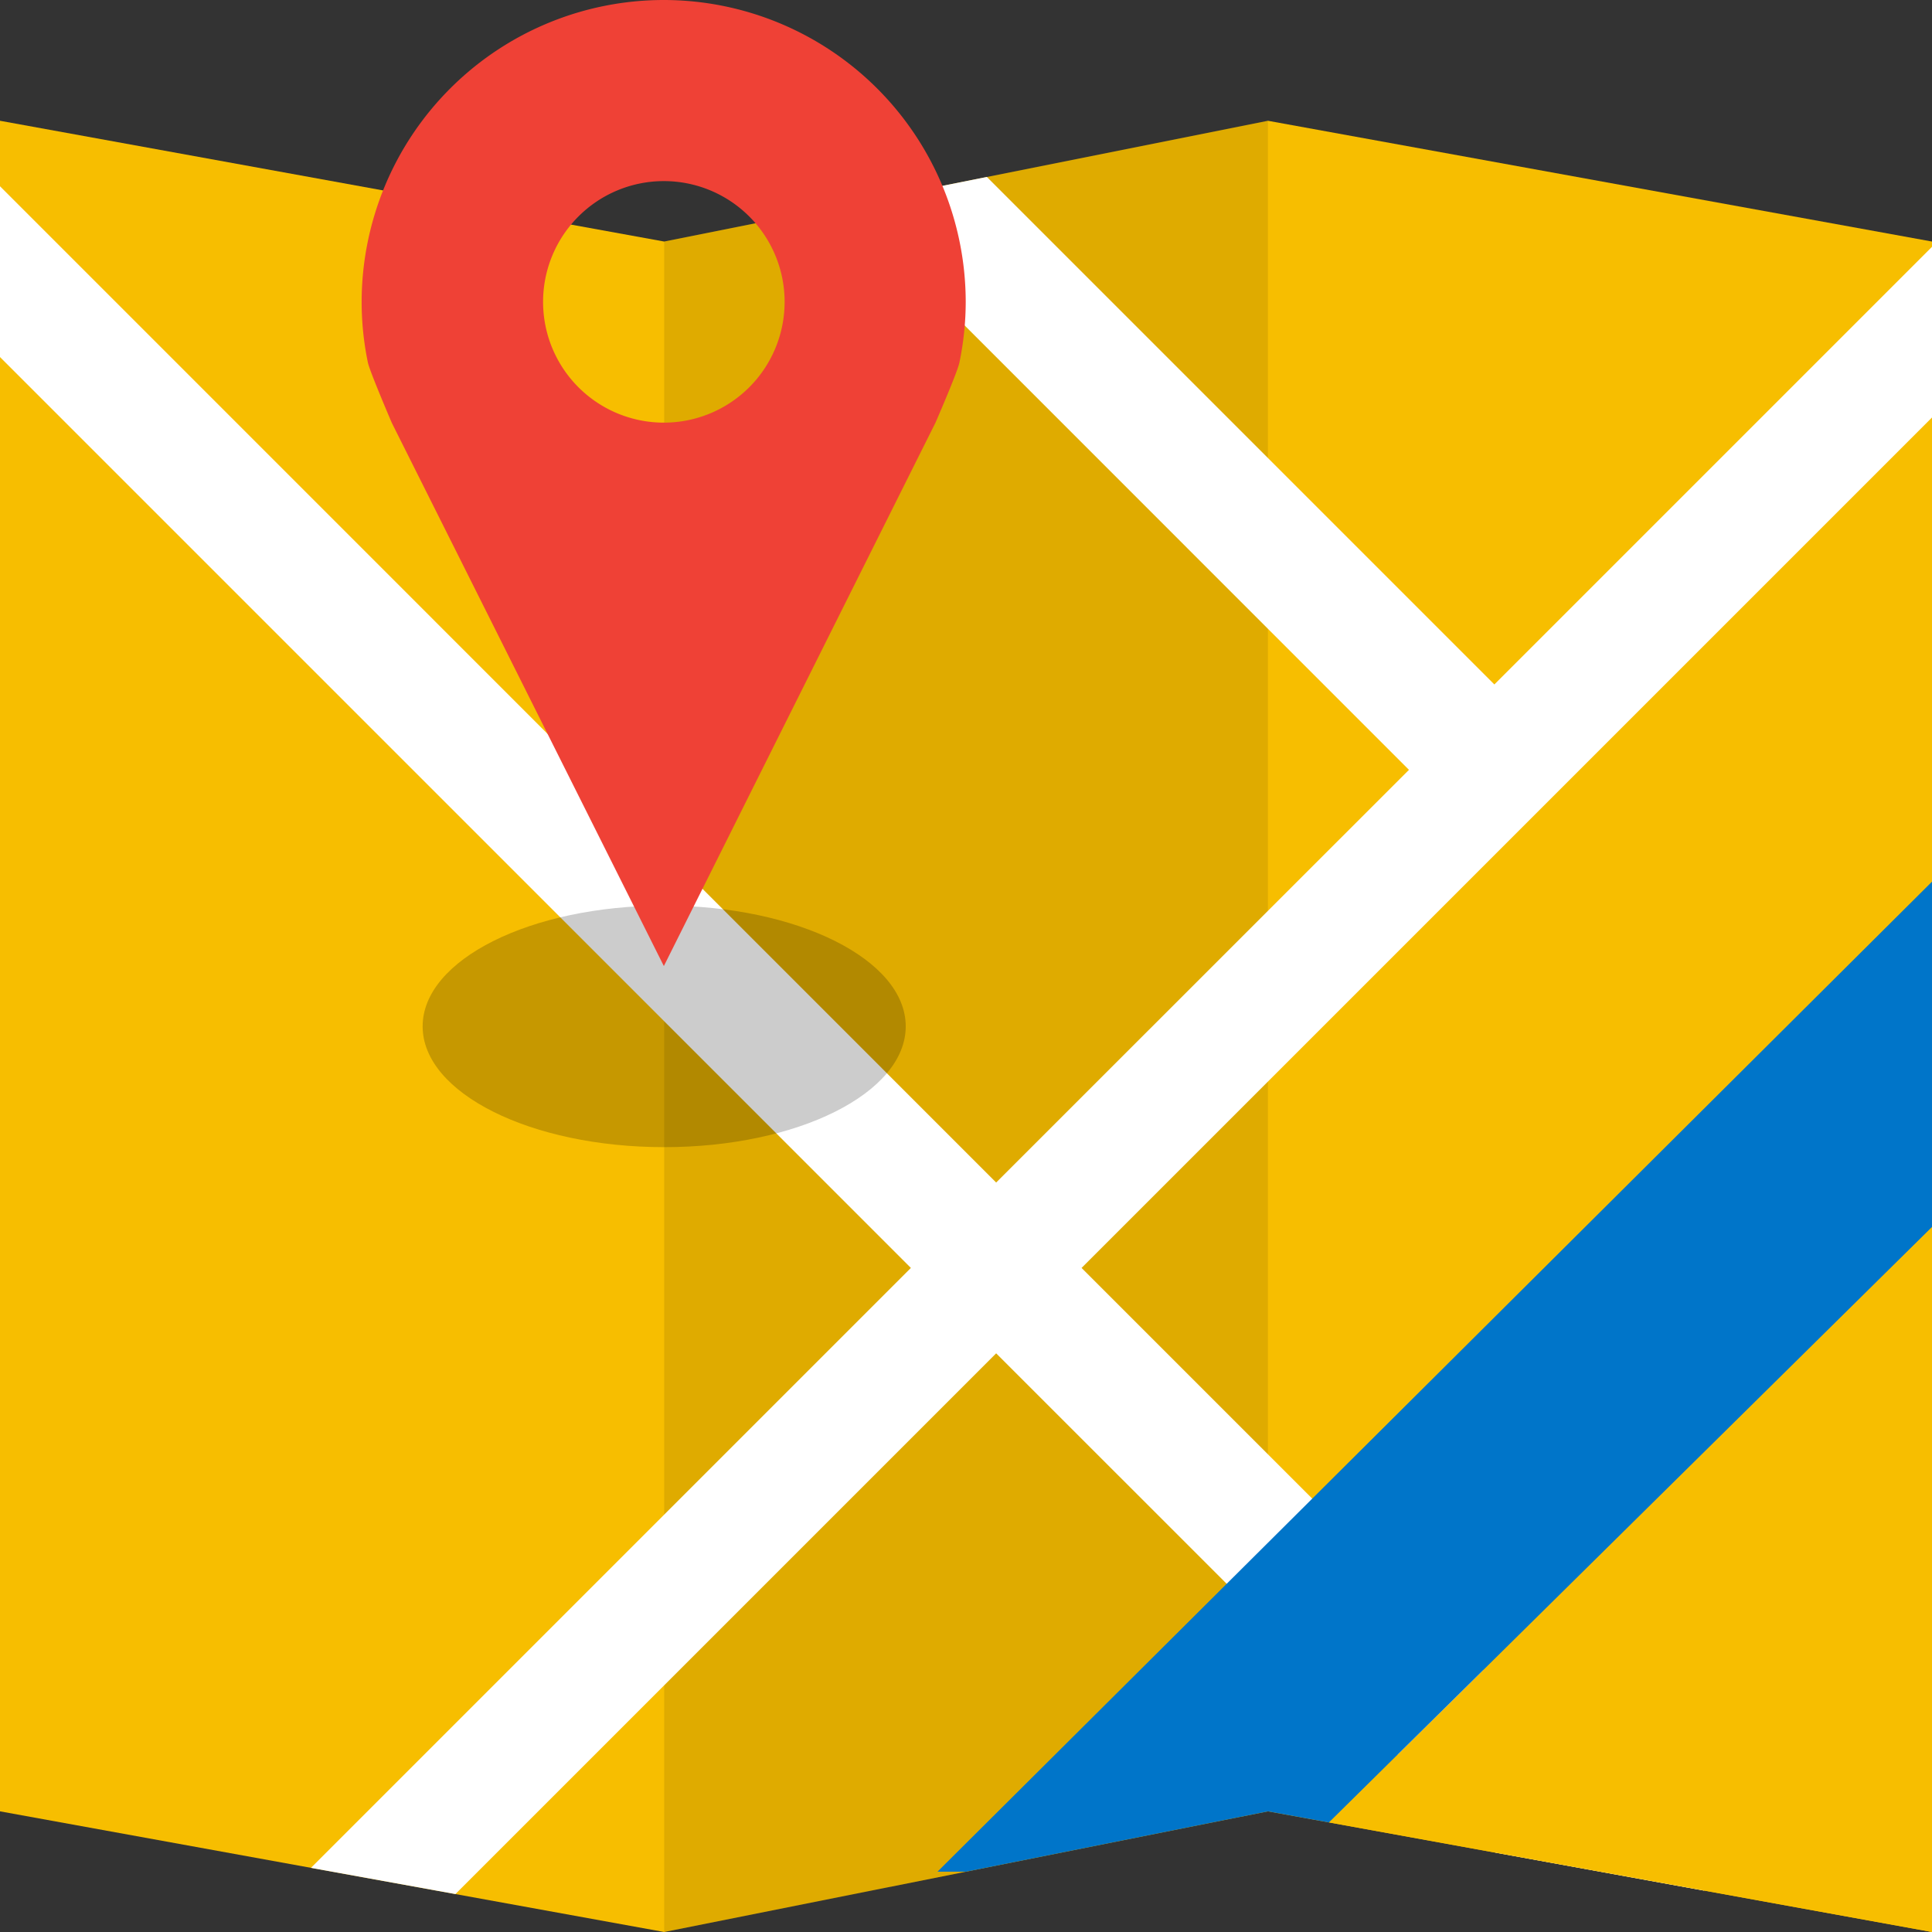 <?xml version="1.0" encoding="UTF-8"?> <svg xmlns="http://www.w3.org/2000/svg" id="Layer_1" data-name="Layer 1" width="172.61" height="172.61" viewBox="0 0 172.61 172.61"><rect x="0" y="0" width="172.61" height="172.61" fill="#333333" stroke="none"/><defs><style> .cls-1 { fill: #f7be00; } .cls-2 { opacity: 0.1; } .cls-3 { fill: #fff; } .cls-4 { fill: #0075c9; } .cls-5 { opacity: 0.2; } .cls-6 { fill: #ef4136; } </style></defs><title>Map Icon</title><g><polygon class="cls-1" points="113.28 10.79 59.34 21.58 0 10.79 0 161.83 59.34 172.61 113.28 161.83 172.61 172.61 172.61 21.58 113.28 10.79"></polygon><polygon class="cls-2" points="59.34 172.61 113.28 161.83 113.28 10.79 59.34 21.58 59.34 172.61"></polygon><polygon class="cls-3" points="88.17 15.81 75.46 18.35 125.88 68.78 89 105.65 0 16.64 0 31.9 81.38 113.28 27.78 166.88 40.69 169.22 89 120.91 133.62 165.52 152.27 168.92 96.63 113.28 172.61 37.3 172.61 22.05 133.51 61.15 88.17 15.81"></polygon><g><polygon class="cls-1" points="172.61 109.62 118.73 162.82 172.61 172.61 172.61 109.62"></polygon><polygon class="cls-4" points="172.61 78.77 83.76 167.22 86.31 167.22 113.28 161.83 118.73 162.82 172.61 109.62 172.61 78.77"></polygon></g><ellipse class="cls-5" cx="59.34" cy="91.7" rx="21.58" ry="10.79"></ellipse><path class="cls-6" d="M323,163.69a27,27,0,0,0-27,27,26.66,26.66,0,0,0,.56,5.4c.17.8,2.14,5.39,2.14,5.39L323,250l24.27-48.55s2-4.59,2.14-5.39a26.66,26.66,0,0,0,.56-5.4A27,27,0,0,0,323,163.69Zm0,37.76a10.79,10.79,0,1,1,10.79-10.79A10.79,10.79,0,0,1,323,201.45Z" transform="translate(-263.69 -163.69)"></path></g></svg> 